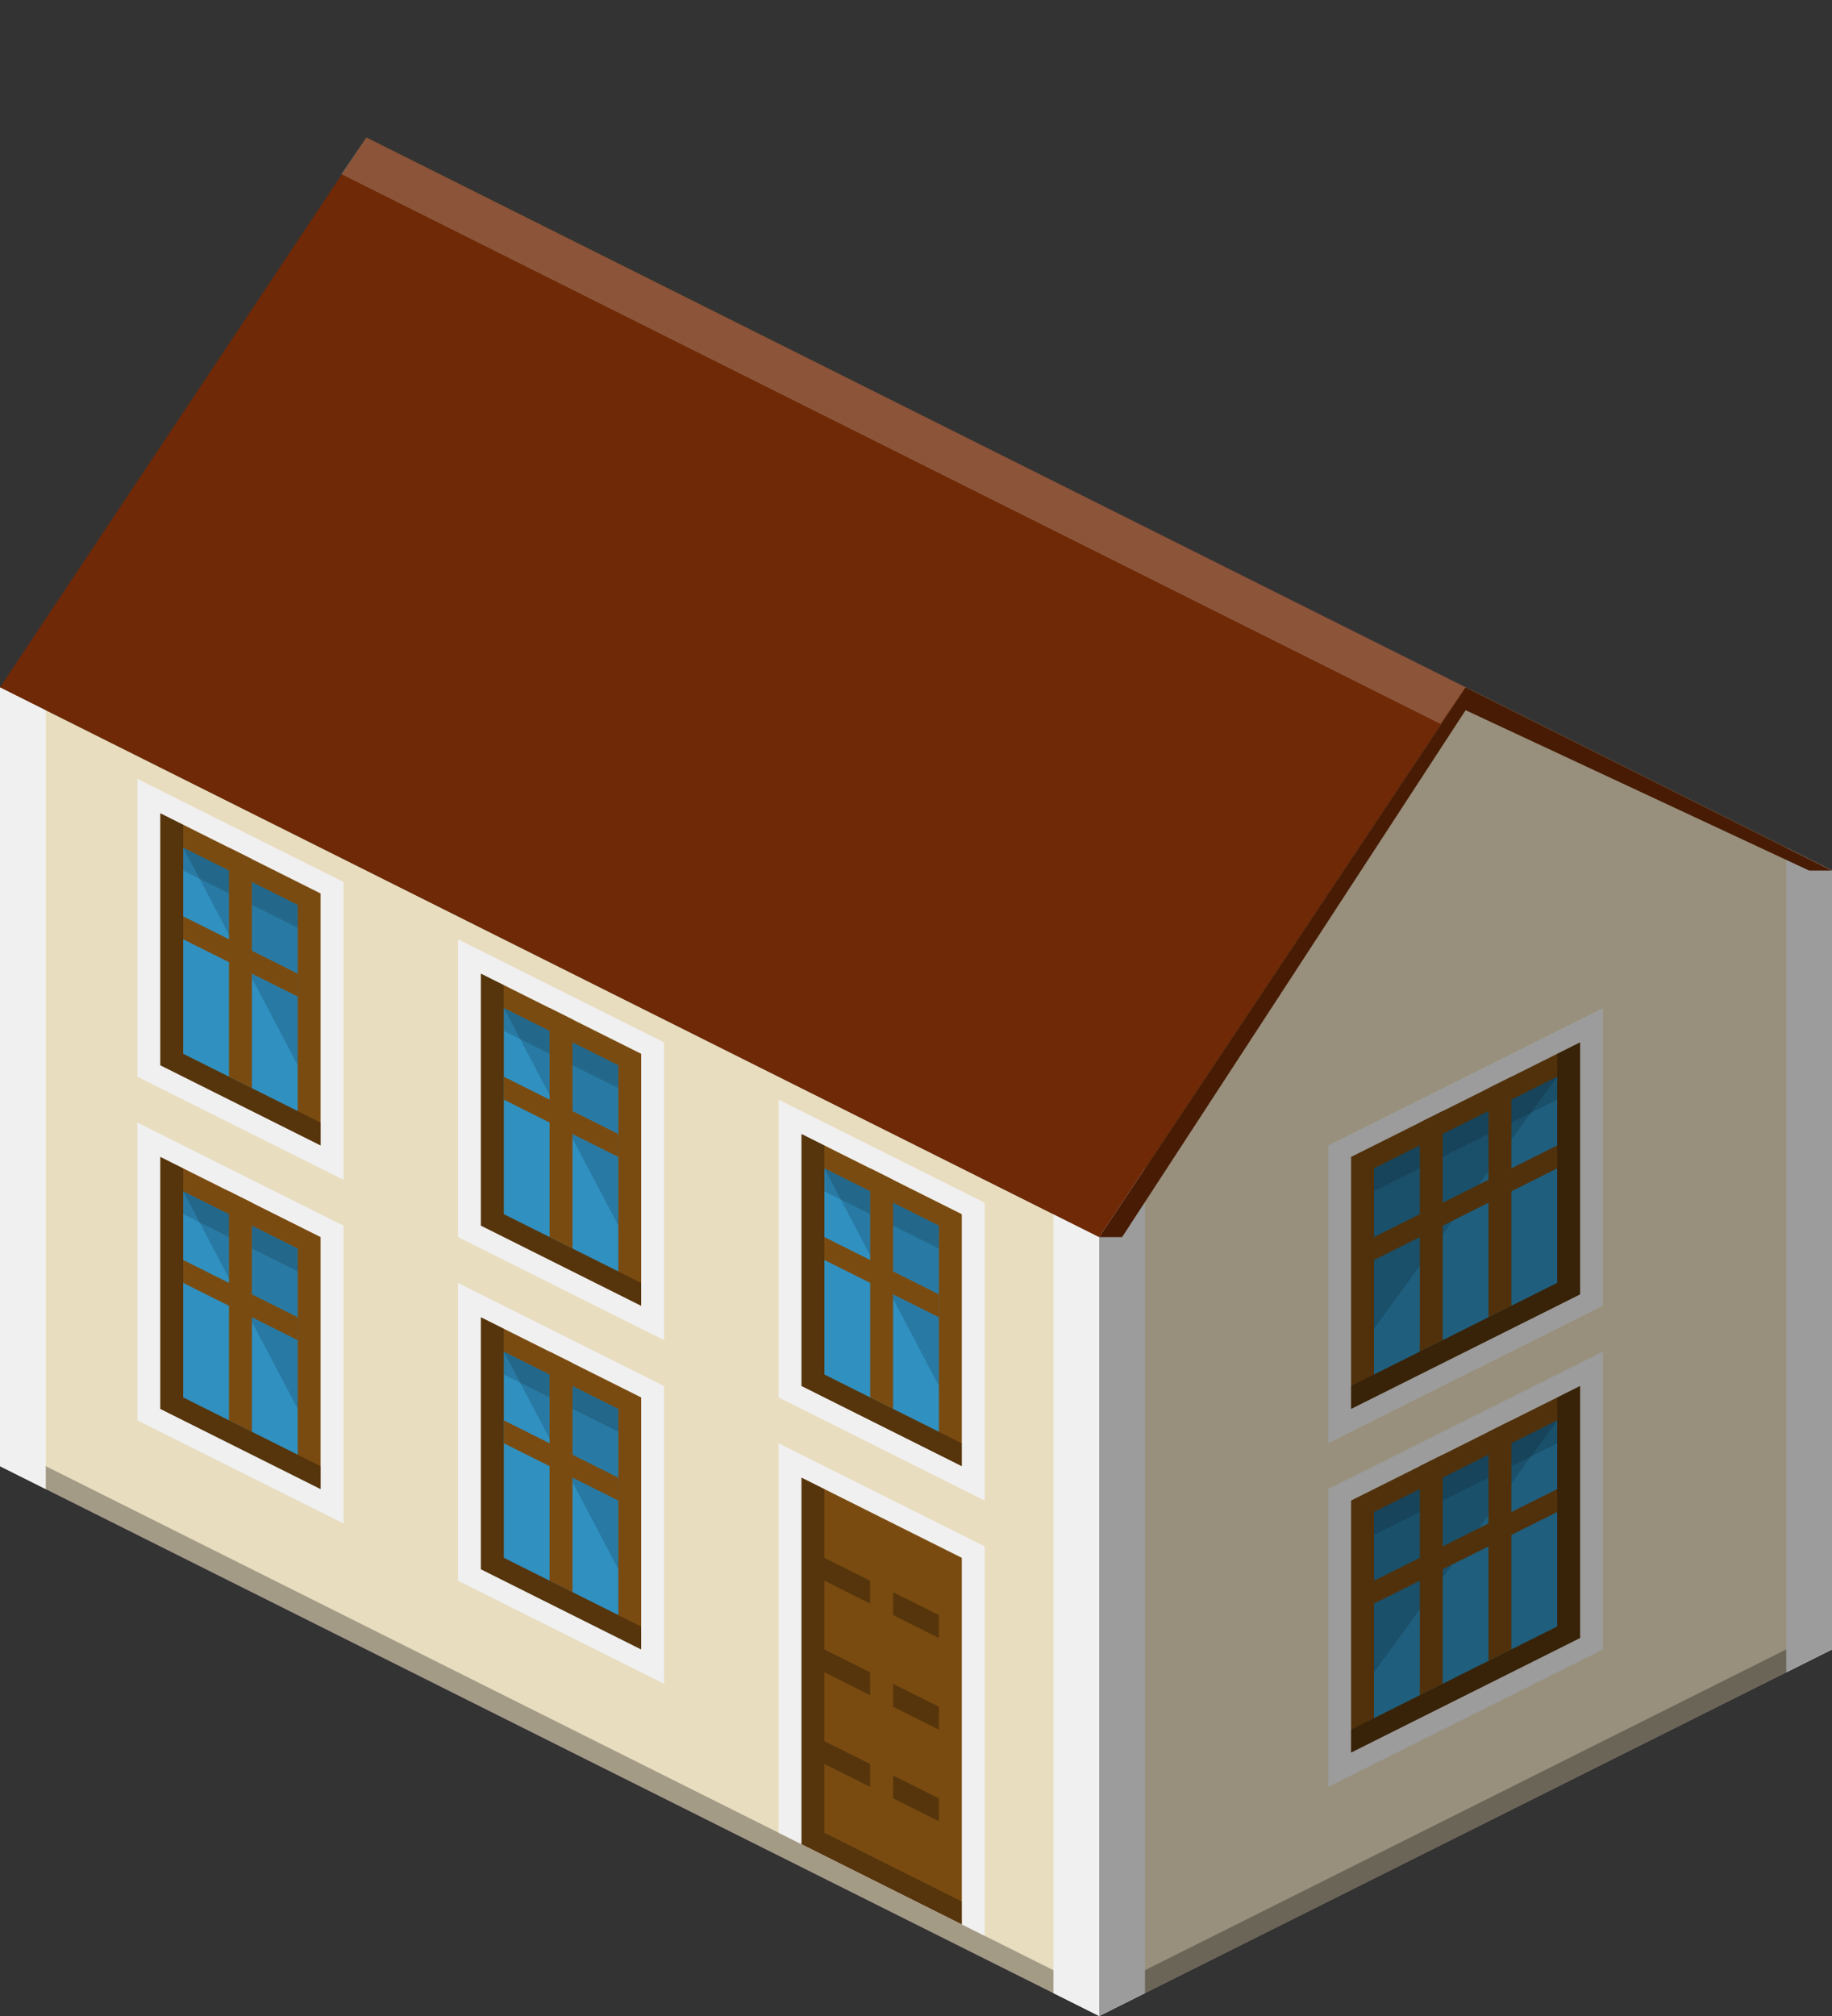 <?xml version="1.0"?><svg enable-background="new 0 0 80 88" id="Layer_1" version="1.1" viewBox="0 0 80 88" xml:space="preserve" xmlns="http://www.w3.org/2000/svg" xmlns:xlink="http://www.w3.org/1999/xlink"><rect x="0" y="0" width="80" height="88" fill="#333333" stroke="none"/><g><polygon fill="#F8EBCB" points="80,38 64,30 48,54 48,88 80,72  "/><polygon fill="#FFFFFF" points="80,72 78,73 78,37 80,38  "/><g><polygon fill="#FFFFFF" points="58,78 70,72 70,59 58,65   "/><polygon fill="#825012" points="59,76.5 69,71.5 69,60.5 59,65.5   "/><polygon fill="#3399CC" points="68,71 60,75 60,66 68,62   "/><polygon opacity="0.15" points="60,73 60,66 68,62   "/><polygon fill="#825012" points="68,65 60,69 60,70 68,66   "/><polygon opacity="0.15" points="60,67 68,63 68,62 60,66   "/><polygon fill="#825012" points="66,62 65,62.5 65,72.5 66,72   "/><polygon fill="#825012" points="63,63.5 62,64 62,74 63,73.5   "/><polygon opacity="0.3" points="68,71 68,61 69,60.5 69,71.5 59,76.5 59,75.5   "/></g><g><polygon fill="#FFFFFF" points="58,63 70,57 70,44 58,50   "/><polygon fill="#825012" points="59,61.5 69,56.5 69,45.5 59,50.5   "/><polygon fill="#3399CC" points="68,56 60,60 60,51 68,47   "/><polygon opacity="0.15" points="60,58 60,51 68,47   "/><polygon fill="#825012" points="68,50 60,54 60,55 68,51   "/><polygon opacity="0.15" points="60,52 68,48 68,47 60,51   "/><polygon fill="#825012" points="66,47 65,47.5 65,57.5 66,57   "/><polygon fill="#825012" points="63,48.5 62,49 62,59 63,58.5   "/><polygon opacity="0.3" points="68,56 68,46 69,45.5 69,56.5 59,61.5 59,60.5   "/></g><g><polygon fill="#F8EBCB" points="0,30 48,54 48,88 0,64   "/><polygon fill="#FFFFFF" points="0,64 2,65 2,31 0,30   "/><polygon fill="#FFFFFF" points="46,87 48,88 48,54 46,53   "/><polygon opacity="0.3" points="46,87 2,65 2,64 46,86   "/><g><polygon fill="#FFFFFF" points="15,66.5 6,62 6,49 15,53.5    "/><polygon fill="#825012" points="14,65 7,61.5 7,50.5 14,54    "/><polygon fill="#3399CC" points="8,61 13,63.5 13,54.5 8,52    "/><polygon opacity="0.15" points="13,61.5 13,54.5 8,52    "/><polygon fill="#825012" points="8,55 13,57.5 13,58.5 8,56    "/><polygon opacity="0.15" points="13,55.5 8,53 8,52 13,54.5    "/><polygon fill="#825012" points="10,52 11,52.5 11,62.5 10,62    "/><polygon opacity="0.3" points="8,61 8,51 7,50.5 7,61.5 14,65 14,64    "/></g><g><polygon fill="#FFFFFF" points="29,73.5 20,69 20,56 29,60.5    "/><polygon fill="#825012" points="28,72 21,68.5 21,57.5 28,61    "/><polygon fill="#3399CC" points="22,68 27,70.5 27,61.5 22,59    "/><polygon opacity="0.15" points="27,68.5 27,61.5 22,59    "/><polygon fill="#825012" points="22,62 27,64.5 27,65.5 22,63    "/><polygon opacity="0.15" points="27,62.5 22,60 22,59 27,61.5    "/><polygon fill="#825012" points="24,59 25,59.5 25,69.5 24,69    "/><polygon opacity="0.3" points="22,68 22,58 21,57.5 21,68.5 28,72 28,71    "/></g><g><polygon fill="#FFFFFF" points="15,51.5 6,47 6,34 15,38.5    "/><polygon fill="#825012" points="14,50 7,46.5 7,35.5 14,39    "/><polygon fill="#3399CC" points="8,46 13,48.5 13,39.5 8,37    "/><polygon opacity="0.15" points="13,46.5 13,39.5 8,37    "/><polygon fill="#825012" points="8,40 13,42.5 13,43.5 8,41    "/><polygon opacity="0.15" points="13,40.5 8,38 8,37 13,39.5    "/><polygon fill="#825012" points="10,37 11,37.5 11,47.5 10,47    "/><polygon opacity="0.3" points="8,46 8,36 7,35.5 7,46.5 14,50 14,49    "/></g><g><polygon fill="#FFFFFF" points="29,58.5 20,54 20,41 29,45.5    "/><polygon fill="#825012" points="28,57 21,53.5 21,42.5 28,46    "/><polygon fill="#3399CC" points="22,53 27,55.5 27,46.5 22,44    "/><polygon opacity="0.15" points="27,53.5 27,46.5 22,44    "/><polygon fill="#825012" points="22,47 27,49.5 27,50.5 22,48    "/><polygon opacity="0.15" points="27,47.5 22,45 22,44 27,46.5    "/><polygon fill="#825012" points="24,44 25,44.5 25,54.5 24,54    "/><polygon opacity="0.3" points="22,53 22,43 21,42.5 21,53.5 28,57 28,56    "/></g><g><polygon fill="#FFFFFF" points="43,65.5 34,61 34,48 43,52.5    "/><polygon fill="#825012" points="42,64 35,60.5 35,49.5 42,53    "/><polygon fill="#3399CC" points="36,60 41,62.5 41,53.5 36,51    "/><polygon opacity="0.15" points="41,60.5 41,53.5 36,51    "/><polygon fill="#825012" points="36,54 41,56.5 41,57.5 36,55    "/><polygon opacity="0.15" points="41,54.5 36,52 36,51 41,53.5    "/><polygon fill="#825012" points="38,51 39,51.5 39,61.5 38,61    "/><polygon opacity="0.3" points="36,60 36,50 35,49.5 35,60.5 42,64 42,63    "/></g><polygon fill="#FFFFFF" points="43,67.5 34,63 34,80 43,84.5   "/><polygon fill="#825012" points="42,84 35,80.5 35,64.5 42,68   "/><polygon opacity="0.3" points="36,80 36,65 35,64.5 35,80.5 42,84 42,83   "/><polygon opacity="0.3" points="38,70 36,69 36,68 38,69   "/><polygon opacity="0.3" points="41,71.5 39,70.5 39,69.5 41,70.5   "/><polygon opacity="0.3" points="38,74 36,73 36,72 38,73   "/><polygon opacity="0.3" points="41,75.5 39,74.5 39,73.5 41,74.5   "/><polygon opacity="0.3" points="38,78 36,77 36,76 38,77   "/><polygon opacity="0.3" points="41,79.5 39,78.5 39,77.5 41,78.5   "/><polygon opacity="6.000000e-002" points="0,30 48,54 48,88 0,64   "/></g><polygon fill="#762C07" points="48,54 0,30 16,6 64,30  "/><polygon opacity="6.000000e-002" points="48,54 0,30 16,6 64,30  "/><polygon fill="#FFFFFF" opacity="0.2" points="14.9,7.6 62.9,31.6 64,30 16,6  "/><polygon fill="#FFFFFF" points="50,87 48,88 48,54 50,51  "/><polygon opacity="0.3" points="50,87 78,73 78,72 50,86  "/><polygon fill="#762C07" points="48,54 64,30 80,38 79,38 64,31 49,54  "/><polygon opacity="0.39" points="80,38 64,30 48,54 48,88 80,72  "/></g></svg>